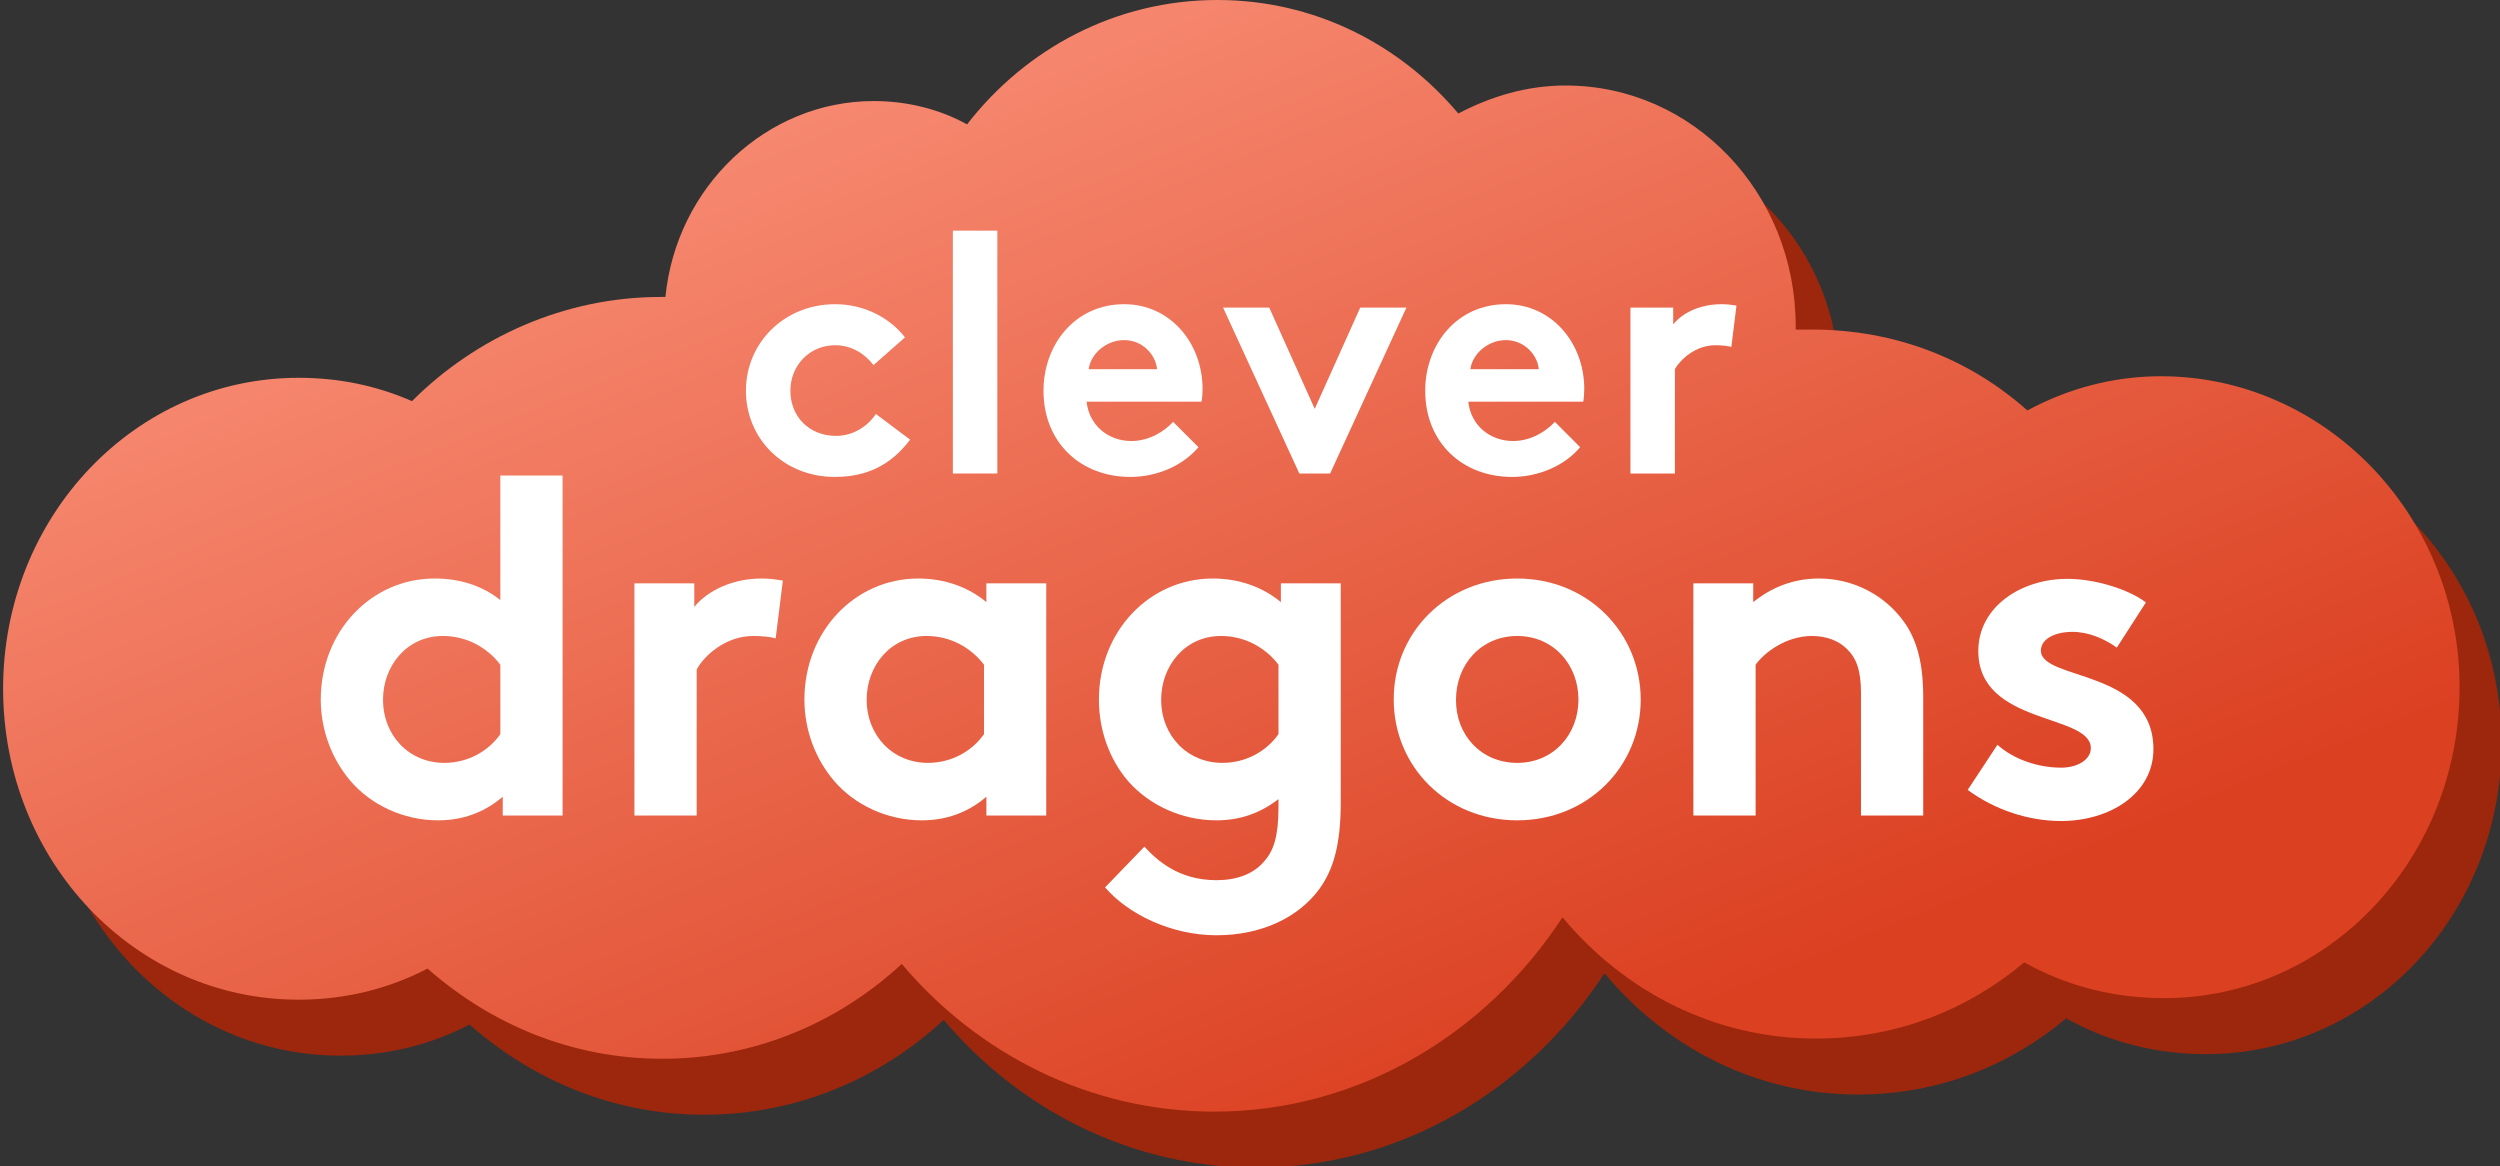 <svg viewBox="0 0 160.8 75" id="Layer_1" xmlns="http://www.w3.org/2000/svg"><rect x="0" y="0" width="160.8" height="75" fill="#333333" stroke="none"/><path xmlns="http://www.w3.org/2000/svg" id="cloud_shadow" d="M141.8 27.8c-3.1 0-6 .8-8.6 2.2-3.7-3.3-8.5-5.2-13.8-5.2h-1.1v-.2c0-8.6-6.6-15.5-14.8-15.5-2.5 0-4.8.7-6.9 1.8-3.8-4.5-9.4-7.3-15.6-7.3-6.5 0-12.3 3.1-16.1 8-1.8-1-3.9-1.5-6-1.5-6.9 0-12.7 5.5-13.4 12.6h-.3c-6.2 0-11.9 2.6-16 6.7-2.3-1-4.7-1.5-7.3-1.5-10.5 0-19 8.9-19 20s8.5 20 19 20c3 0 5.8-.7 8.3-2 4.1 3.6 9.3 5.8 15.1 5.8 5.9 0 11.3-2.3 15.4-6.1 4.9 5.8 12.1 9.5 20.1 9.5 9.3 0 17.5-5 22.4-12.5 4 4.8 9.8 7.8 16.3 7.8 5.1 0 9.7-1.8 13.4-4.9 2.7 1.5 5.7 2.3 9 2.3 10.5 0 19-8.9 19-20s-8.6-20-19.1-20z" fill="#9c270c"></path><linearGradient xmlns="http://www.w3.org/2000/svg" id="cloud_1_" gradientUnits="userSpaceOnUse" x1="4968.33" y1="3661.654" x2="4806.314" y2="3262.613" gradientTransform="translate(-1001.15 -733.466) scale(.22)"><stop offset="0" stop-color="#db4021"></stop><stop offset="1" stop-color="#fd9b84"></stop></linearGradient><path xmlns="http://www.w3.org/2000/svg" id="cloud" d="M139 24.2c-3.1 0-6 .8-8.6 2.2-3.7-3.3-8.5-5.2-13.8-5.2h-1.1V21c0-8.6-6.6-15.5-14.8-15.5-2.5 0-4.8.7-6.9 1.8C90 2.8 84.5 0 78.3 0 71.8 0 66 3.1 62.2 8c-1.8-1-3.9-1.5-6-1.5-6.9 0-12.7 5.5-13.4 12.6h-.3c-6.2 0-11.9 2.6-16 6.7-2.3-1-4.7-1.5-7.3-1.5-10.5 0-19 8.9-19 20s8.5 20 19 20c3 0 5.8-.7 8.3-2 4.1 3.6 9.3 5.8 15.1 5.8 5.9 0 11.3-2.3 15.4-6.1 4.9 5.8 12.1 9.5 20.1 9.5 9.3 0 17.5-5 22.4-12.5 4 4.8 9.8 7.8 16.3 7.8 5.1 0 9.7-1.8 13.4-4.9 2.7 1.5 5.7 2.3 9 2.3 10.5 0 19-8.9 19-20s-8.7-20-19.2-20z" fill="url(#cloud_1_)"></path><g xmlns="http://www.w3.org/2000/svg" id="g37" transform="translate(-61.56 -42.694) scale(.22)" fill="#fff"><path id="path11" d="M545.9 322.6c-5.7 7.6-12.9 10.9-22 10.9-15 0-26-11.2-26-25.2 0-14.1 11.3-25.3 26.1-25.3 8.4 0 15.9 3.9 20.4 9.7l-9.2 8.1c-2.6-3.4-6.5-5.8-11.2-5.8-7.5 0-13.1 5.9-13.1 13.3 0 7.6 5.5 13.2 13.4 13.2 5.3 0 9.5-3.2 11.6-6.4l10 7.5z"></path><path id="path13" d="M571.4 332.5h-13v-71h13v71z"></path><path id="path15" d="M630.2 324.8c-4.7 5.6-12.4 8.7-19.9 8.7-14.5 0-25.4-10-25.4-25.2 0-13.5 9.2-25.3 23.6-25.3 13.4 0 22.9 11.3 22.9 24.8 0 1.3-.1 2.6-.3 3.7h-33.6c.7 6.8 6.2 11.5 13.1 11.5 5.5 0 9.9-3.1 12.2-5.6l7.4 7.4zM618.1 302c-.4-4.3-4.3-8.5-9.6-8.5-5.4 0-9.8 4.1-10.4 8.5h20z"></path><path id="path17" d="M664.2 313.6l13.3-29.6H691l-22.3 48.5h-9L637.4 284h13.5l13.3 29.6z"></path><path id="path19" d="M741.8 324.8c-4.7 5.6-12.4 8.7-19.9 8.7-14.5 0-25.4-10-25.4-25.2 0-13.5 9.2-25.3 23.6-25.3 13.4 0 22.9 11.3 22.9 24.8 0 1.3-.1 2.6-.3 3.7h-33.6c.7 6.8 6.2 11.5 13.1 11.5 5.5 0 9.9-3.1 12.2-5.6l7.4 7.4zM729.7 302c-.4-4.3-4.3-8.5-9.6-8.5-5.4 0-9.8 4.1-10.4 8.5h20z"></path><path id="path21" d="M786 295.5c-.9-.3-2.8-.5-4.7-.5-5.7 0-10.2 4.1-11.8 7v30.5h-13V284H769v4.9c2.9-3.6 8.2-5.9 14.1-5.9 1.9 0 3 .2 4.4.4l-1.5 12.1z"></path><path id="path23" d="M426.8 432.5V427c-5.6 4.8-12 6.9-18.9 6.9-10.1 0-19.6-4.5-25.6-11.5-5.3-6.2-8.7-14.6-8.7-23.8 0-20 14.8-35.4 33.3-35.4 7.4 0 13.9 2.1 19.2 6.3v-36.4h18.2v99.4h-17.5zm-.7-44.1c-3.8-5-9.8-8.4-16.8-8.4-10.6 0-17.5 8.8-17.5 18.6 0 10.6 7.7 18.5 17.9 18.5 6.9 0 12.9-3.4 16.4-8.4v-20.3z"></path><path id="path25" d="M506.6 380.7c-1.3-.4-3.9-.7-6.6-.7-8 0-14.3 5.7-16.5 9.8v42.7h-18.2v-67.9h17.5v6.9c4.1-5 11.5-8.3 19.7-8.3 2.7 0 4.2.3 6.2.6l-2.1 16.9z"></path><path id="path27" d="M585.7 432.5h-17.5V427c-5.6 4.8-12 6.9-18.9 6.9-10.1 0-19.6-4.5-25.6-11.5-5.3-6.2-8.7-14.6-8.7-23.8 0-20 14.8-35.4 33.3-35.4 7.7 0 14.6 2.5 19.9 6.9v-5.5h17.5v67.9zm-18.2-44.1c-3.8-5-9.8-8.4-16.8-8.4-10.6 0-17.5 8.8-17.5 18.6 0 10.6 7.7 18.5 17.9 18.5 6.9 0 12.9-3.4 16.4-8.4v-20.3z"></path><path id="path29" d="M671.8 428.7c0 12.2-2.1 19.5-6.2 25.2-6.2 8.5-17.1 13.6-30.1 13.6-13.3 0-25.9-6.2-32.6-14l11.5-11.9c3.6 3.9 9.9 9.8 21.1 9.8 5.9 0 10.8-1.8 13.9-5.5 2.8-3.1 4.2-7.3 4.2-16v-2.2c-5.5 4.2-11.3 6.2-18.2 6.2-10.1 0-19.7-4.5-25.8-11.5-5.3-6.2-8.5-14.6-8.5-23.8 0-20 14.8-35.4 33.3-35.4 7.7 0 14.6 2.5 19.9 6.9v-5.5h17.5v64.1zm-18.2-40.3c-3.8-5-9.8-8.4-16.8-8.4-10.6 0-17.5 8.8-17.5 18.6 0 10.6 7.7 18.5 17.9 18.5 6.9 0 12.9-3.4 16.4-8.4v-20.3z"></path><path id="path31" d="M723.4 363.2c20.6 0 36.1 15.8 36.1 35.4s-15.5 35.3-36.1 35.3-36.1-15.7-36.1-35.3c-.1-19.6 15.5-35.4 36.1-35.4zm0 53.9c10.6 0 17.9-8.3 17.9-18.5S734 380 723.4 380s-17.9 8.4-17.9 18.6c-.1 10.2 7.2 18.5 17.9 18.5z"></path><path id="path33" d="M774.9 432.5v-67.9h17.5v5.5c5.2-4.2 11.6-6.9 19.2-6.9 9.4 0 17.9 4.2 23.5 10.9 4.5 5.3 7 12.2 7 23.8v34.6h-18.2v-36c0-6.7-1.5-10.2-4.1-12.7-2.4-2.4-6-3.8-10.2-3.8-7.7 0-14 4.9-16.5 8.4v44.1h-18.2z"></path><path id="path35" d="M863.8 411.8c4.6 4.2 11.8 6.7 18.6 6.7 4.9 0 8.7-2.4 8.7-5.7 0-10.2-32.9-6.6-32.9-28.4 0-13 12.6-21.1 26-21.1 8.8 0 18.5 3.4 23 6.9l-8.5 13.2c-3.5-2.5-8.1-4.6-13-4.6-5 0-9.2 2-9.2 5.5 0 8.8 32.9 5.3 32.9 28.8 0 13-12.7 21-27 21-9.4 0-19.3-3.2-27.3-9.1l8.7-13.2z"></path></g></svg>
